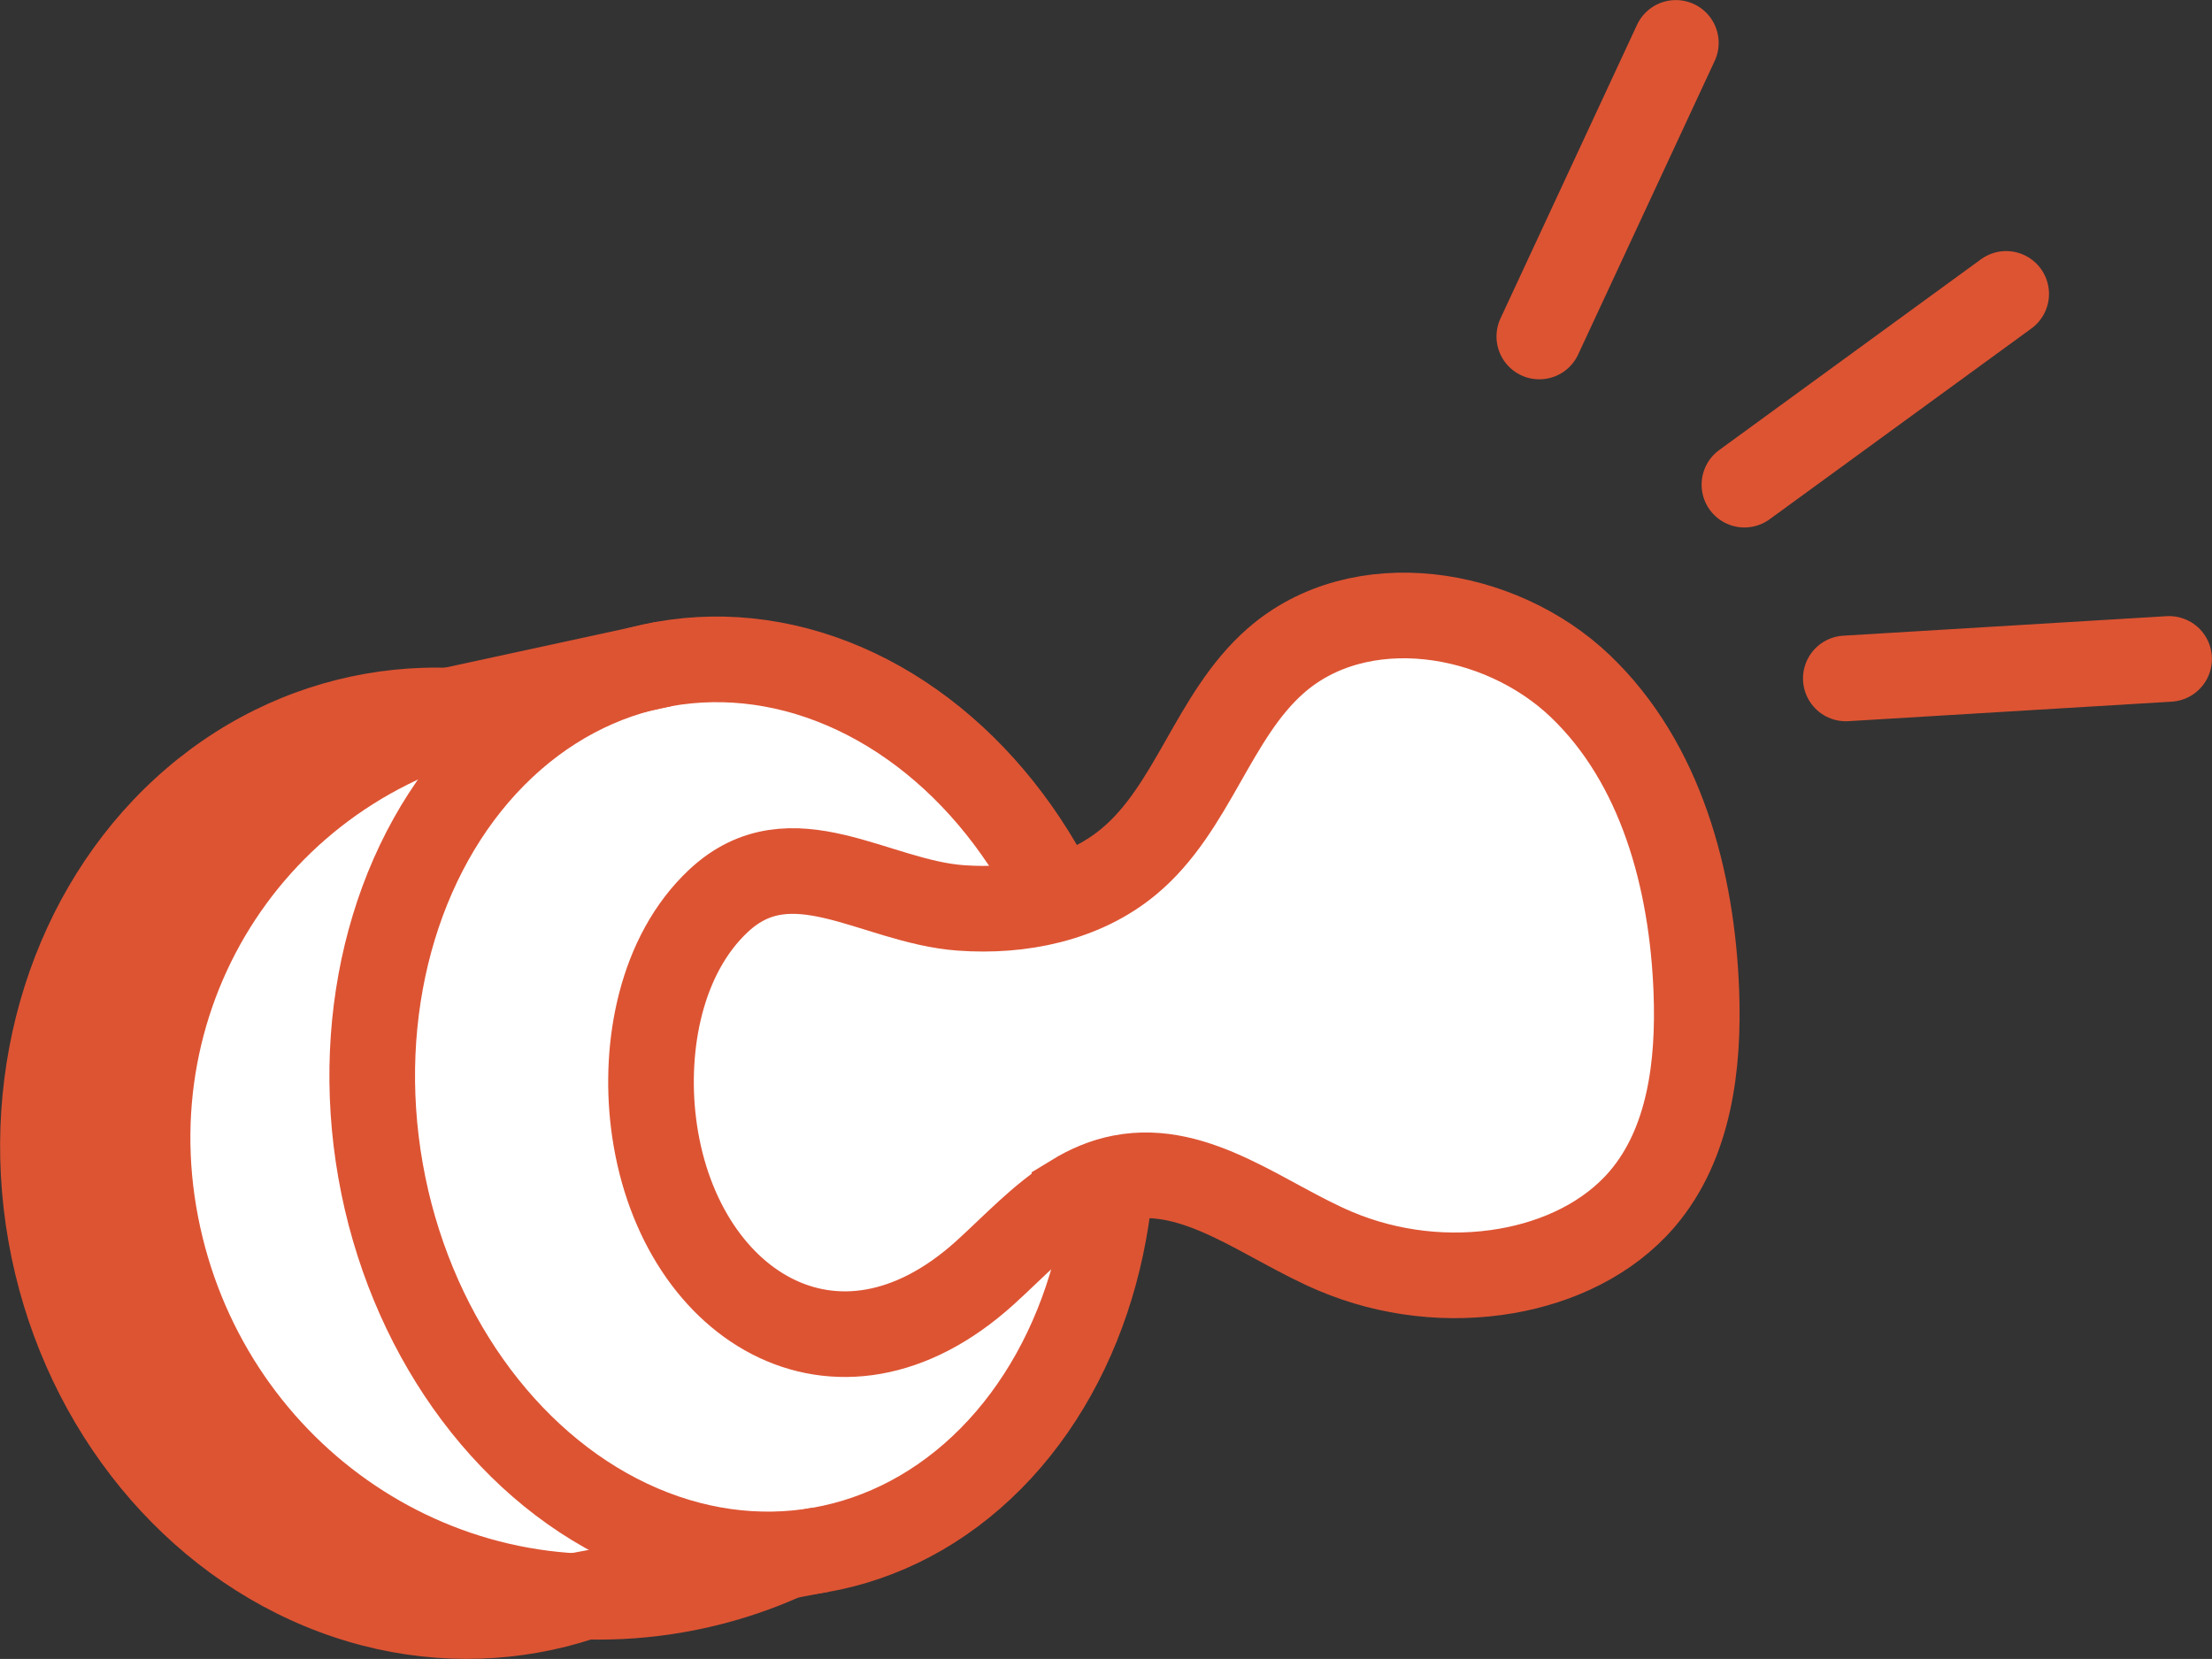 <?xml version="1.0" encoding="UTF-8"?>
<svg id="_レイヤー_2" data-name="レイヤー 2" xmlns="http://www.w3.org/2000/svg" viewBox="0 0 154.22 115.66">
  <rect x="0" y="0" width="154.22" height="115.66" fill="#333333" stroke="none"/>
  <defs>
    <style>
      .cls-1 {
        fill: #fff;
      }

      .cls-1, .cls-2, .cls-3 {
        stroke: #dd5433;
        stroke-miterlimit: 10;
        stroke-width: 5.97px;
      }

      .cls-4 {
        fill: #dd5433;
      }

      .cls-2, .cls-3 {
        fill: none;
      }

      .cls-3 {
        stroke-linecap: round;
      }
    </style>
  </defs>
  <g id="_レイヤー_1-2" data-name="レイヤー 1">
    <g>
      <ellipse class="cls-4" cx="31.47" cy="81.1" rx="31.36" ry="34.65" transform="translate(-13.59 6.69) rotate(-9.99)"/>
      <path class="cls-1" d="M72.64,74.53c3,17.05-8.39,33.32-25.44,36.32-17.05,3-33.01-8.44-36.32-25.44-3.34-17.17,7.78-33.53,25.44-36.32,17.1-2.7,33.32,8.39,36.32,25.44Z"/>
      <ellipse class="cls-1" cx="51.75" cy="77.17" rx="25.61" ry="31.36" transform="translate(-12.6 10.15) rotate(-9.99)"/>
      <path class="cls-1" d="M74.87,83.44c-2.26,1.38-4.19,3.48-6.19,5.29-10.39,9.41-21.58,2.17-23.12-10.46-.65-5.3.47-11.67,4.55-15.48,5.07-4.72,10.86.08,16.89.51,4.13.3,8.5-.57,11.69-3.22,4.48-3.71,5.87-10.17,10.25-14.01,5.86-5.14,15.59-3.62,21.23,1.76,5.64,5.38,7.81,13.53,8.1,21.32.19,5.1-.47,10.58-3.78,14.45-2.37,2.77-5.87,4.39-9.46,5.01-3.99.69-8.18.21-11.92-1.37-4.94-2.09-9.64-6.15-14.91-5.14-1.2.23-2.3.7-3.33,1.33Z"/>
      <line class="cls-3" x1="116.84" y1="2.99" x2="107.32" y2="23.46"/>
      <line class="cls-3" x1="139.87" y1="20.49" x2="121.62" y2="33.79"/>
      <line class="cls-3" x1="151.23" y1="45.94" x2="128.69" y2="47.3"/>
      <line class="cls-2" x1="57.19" y1="108.05" x2="33.64" y2="112.49"/>
      <line class="cls-2" x1="46.31" y1="46.29" x2="22.87" y2="51.37"/>
    </g>
  </g>
</svg>